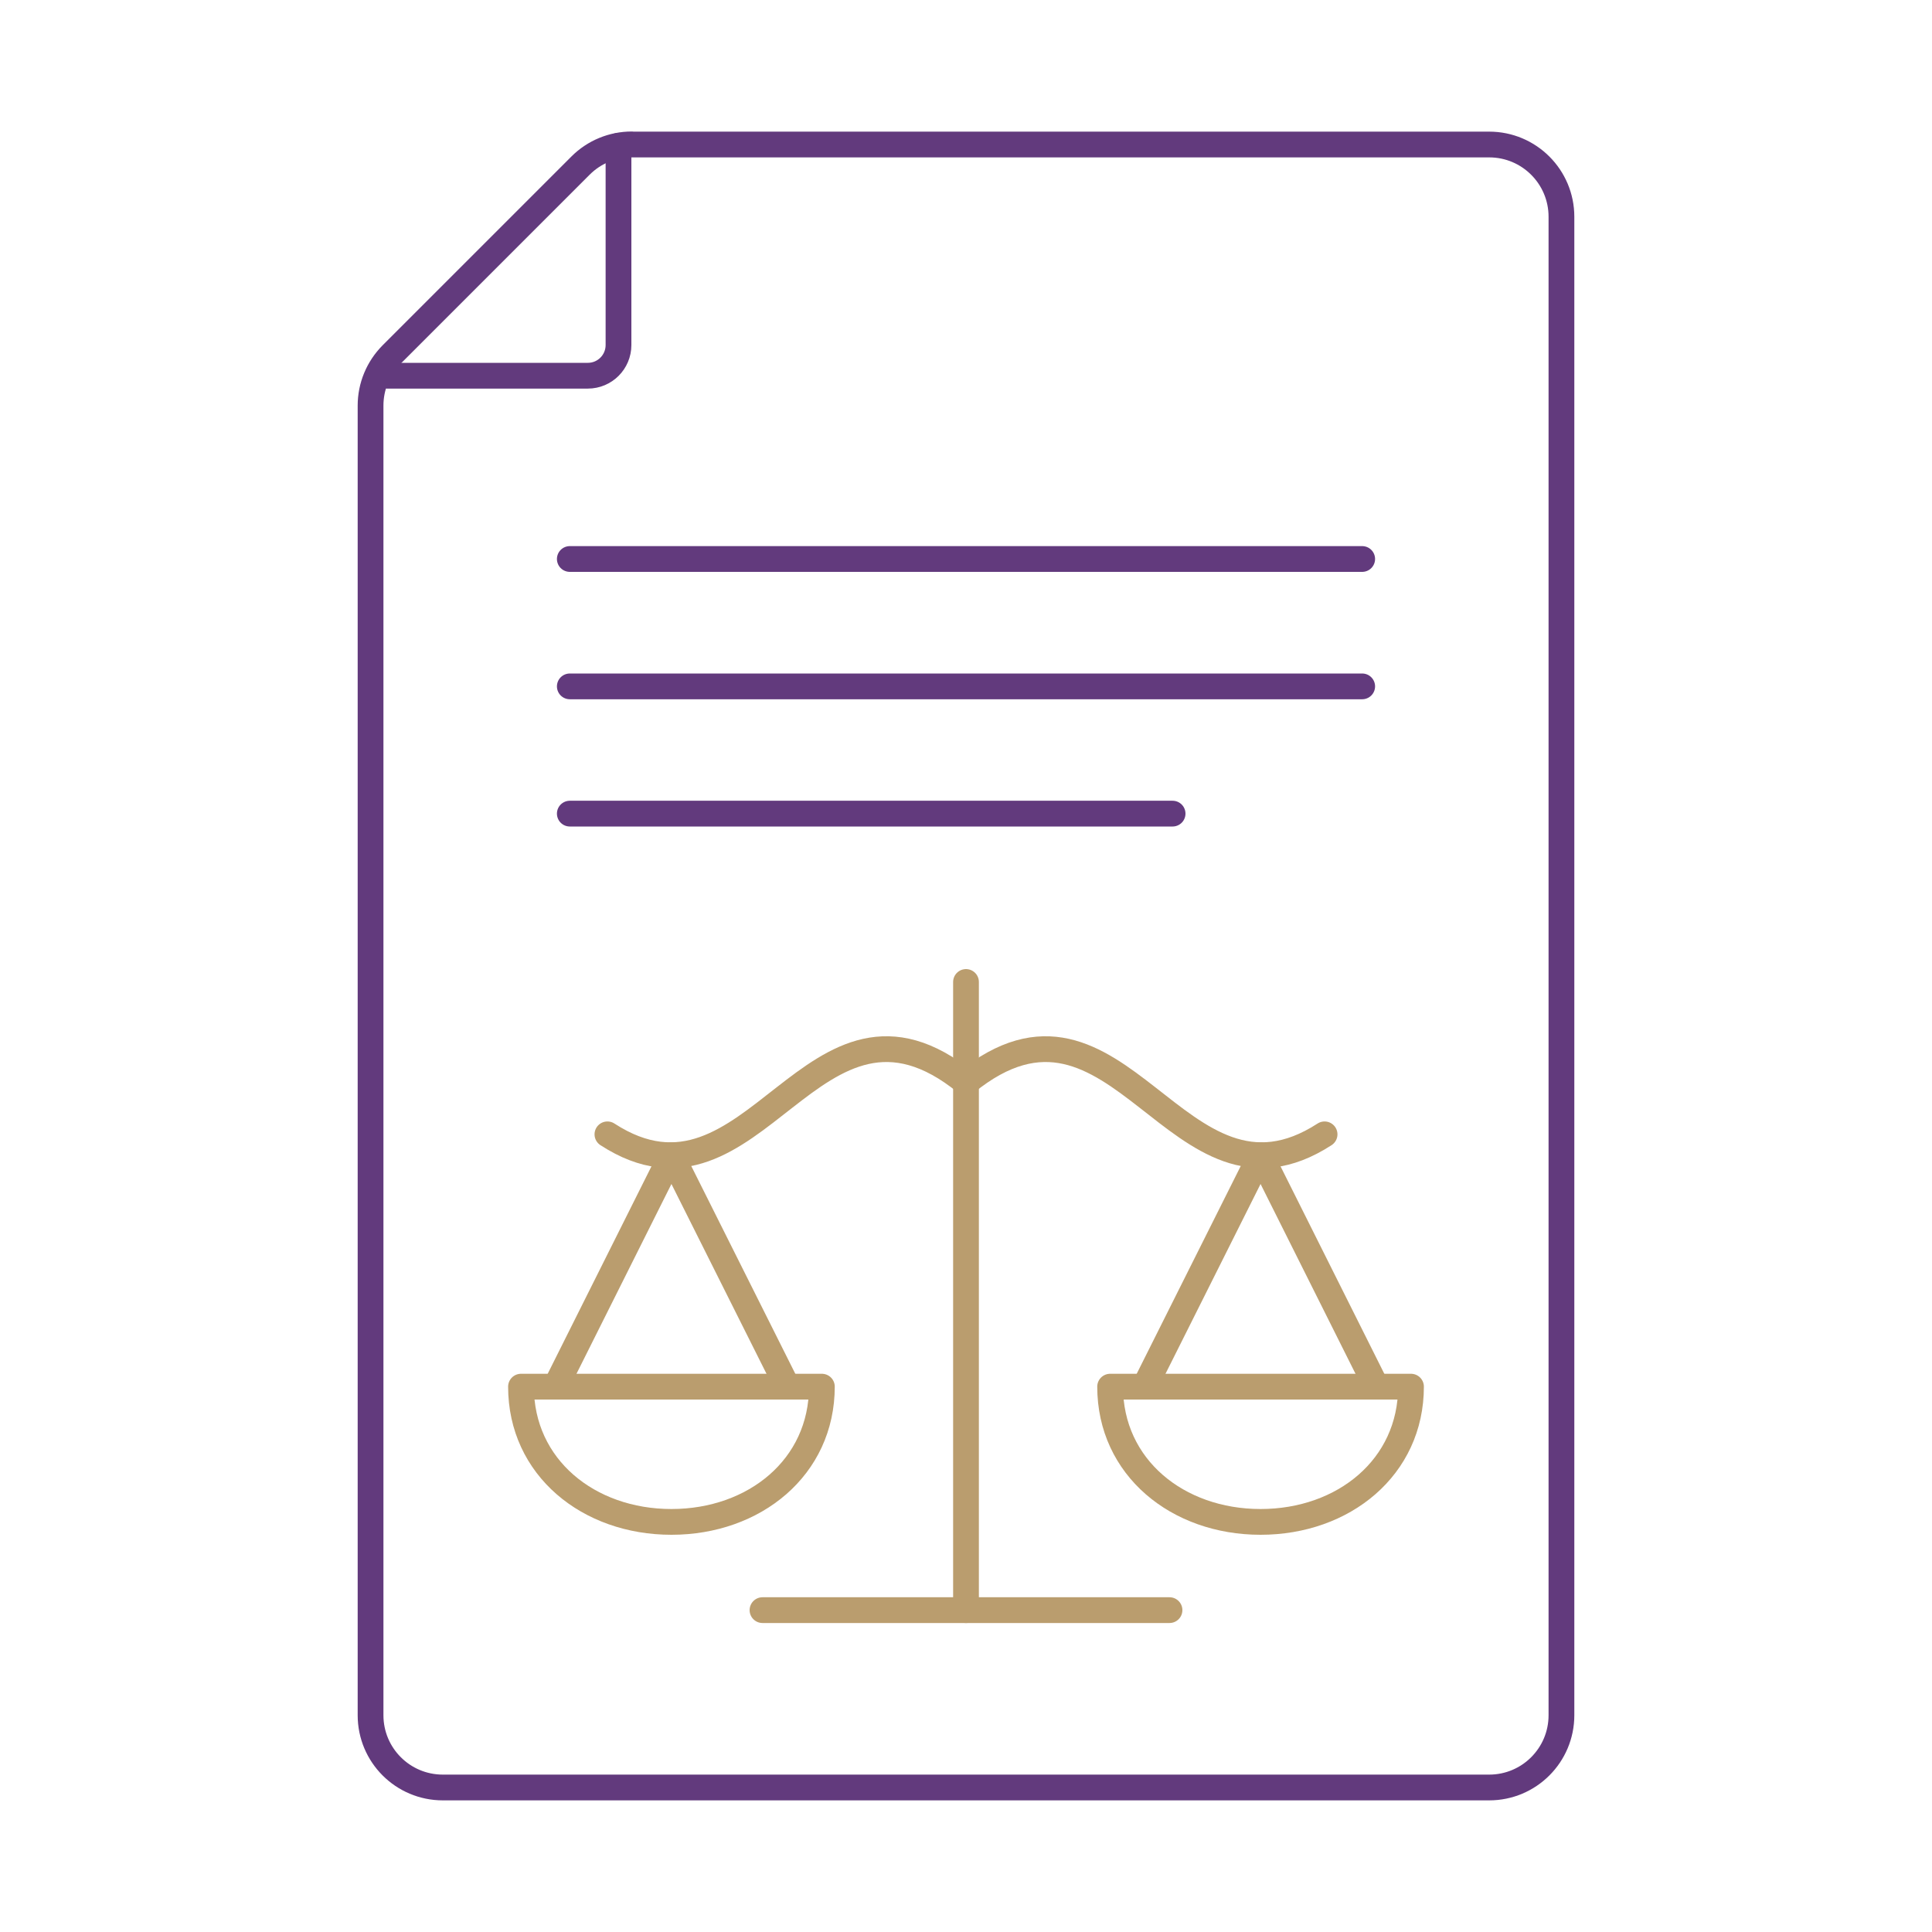 <?xml version="1.0" encoding="UTF-8"?>
<svg id="Layer_1" data-name="Layer 1" xmlns="http://www.w3.org/2000/svg" viewBox="0 0 150 150">
  <defs>
    <style>
      .cls-1 {
        stroke: #ba9d6e;
      }

      .cls-1, .cls-2 {
        fill: none;
        stroke-linecap: round;
        stroke-linejoin: round;
        stroke-width: 2px;
      }

      .cls-2 {
        stroke: #623a7d;
      }
    </style>
  </defs>
  <line class="cls-2" x1="44.24" y1="43.4" x2="105.76" y2="43.4"/>
  <path class="cls-2" d="m49.05,11.22h66.57c3.1,0,5.61,2.51,5.61,5.61v116.34c0,3.1-2.51,5.61-5.61,5.61H34.38c-3.1,0-5.61-2.51-5.61-5.61V31.49c0-1.49.59-2.91,1.64-3.97l14.67-14.67c1.05-1.05,2.48-1.64,3.97-1.64Z"/>
  <line class="cls-2" x1="44.24" y1="63.17" x2="91.04" y2="63.17"/>
  <path class="cls-2" d="m30.03,29.17h15.61c1.32,0,2.38-1.07,2.38-2.38v-15.47"/>
  <line class="cls-2" x1="44.24" y1="53.29" x2="105.76" y2="53.29"/>
  <path class="cls-1" d="m40.45,107.66c0,6.26,5.23,10.5,11.68,10.5s11.68-4.24,11.68-10.5h-23.36Z"/>
  <polyline class="cls-1" points="61.13 107.66 52.13 89.69 43.14 107.66"/>
  <line class="cls-1" x1="59.2" y1="125.01" x2="90.8" y2="125.01"/>
  <line class="cls-1" x1="75" y1="125.01" x2="75" y2="76.24"/>
  <path class="cls-1" d="m47.16,88.07c11.48,7.44,15.9-13.72,27.84-4.02"/>
  <path class="cls-1" d="m109.55,107.66c0,6.26-5.23,10.5-11.68,10.5s-11.68-4.24-11.68-10.5h23.36Z"/>
  <polyline class="cls-1" points="88.87 107.66 97.87 89.69 106.86 107.66"/>
  <path class="cls-1" d="m102.84,88.07c-11.48,7.44-15.9-13.72-27.84-4.02"/>
</svg>